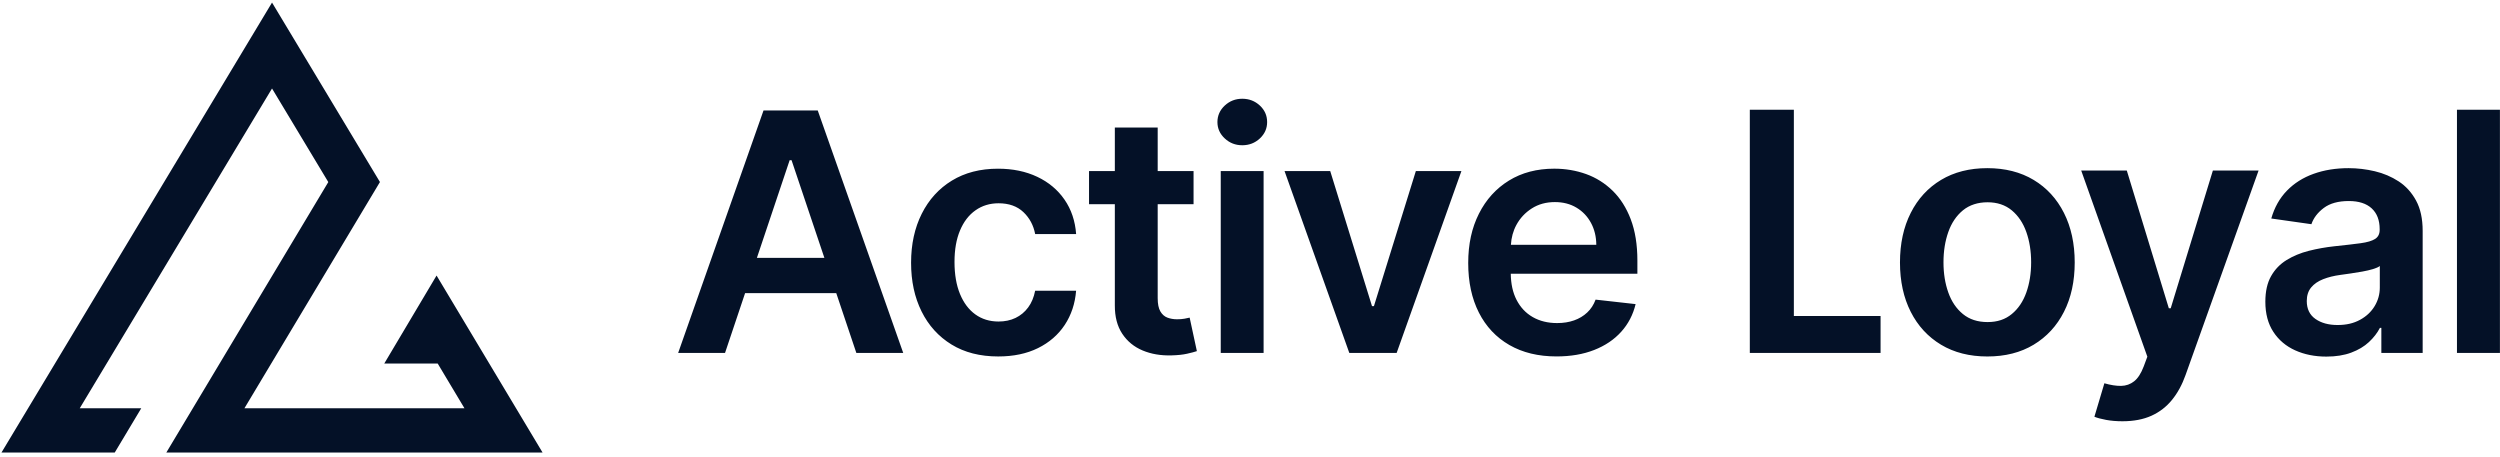 <svg xmlns="http://www.w3.org/2000/svg" width="460" height="84" viewBox="0 0 460 84" fill="none"><path fill-rule="evenodd" clip-rule="evenodd" d="M50.052 0.472L69.909 33.492L44.972 75.125H85.464L80.539 66.895H70.701L80.328 50.699L99.836 83.272H30.6L60.407 33.501L50.052 16.281L14.67 75.125H25.988L21.11 83.272H0.268L50.052 0.472ZM415.58 31.376L402.146 68.995C401.518 70.771 400.688 72.298 399.655 73.572C398.623 74.845 397.358 75.822 395.865 76.497C394.373 77.172 392.592 77.512 390.523 77.512C389.447 77.512 388.454 77.43 387.542 77.263C386.634 77.095 385.907 76.901 385.369 76.682L387.206 70.522C388.355 70.857 389.383 71.016 390.286 71.004C391.189 70.986 391.985 70.707 392.678 70.16C393.37 69.614 393.955 68.711 394.437 67.442L395.113 65.631L382.943 31.38H391.331L399.066 56.722H399.414V56.718L407.17 31.376H415.58ZM432.138 30.941C433.755 30.941 435.364 31.131 436.964 31.509C438.565 31.888 440.031 32.512 441.356 33.376C442.681 34.241 443.748 35.419 444.557 36.904V36.908C445.366 38.392 445.77 40.25 445.77 42.479V64.934H438.169V60.327H437.906C437.425 61.26 436.754 62.129 435.885 62.938C435.02 63.746 433.932 64.396 432.628 64.882C431.325 65.368 429.798 65.614 428.051 65.614C425.926 65.614 424.012 65.231 422.317 64.465C420.622 63.699 419.28 62.568 418.299 61.066C417.314 59.565 416.824 57.715 416.824 55.517C416.824 53.624 417.172 52.059 417.873 50.82C418.57 49.581 419.525 48.591 420.734 47.847C421.943 47.103 423.306 46.539 424.829 46.152C426.352 45.765 427.926 45.486 429.557 45.309C431.523 45.107 433.118 44.918 434.34 44.754C435.562 44.587 436.457 44.324 437.016 43.967C437.575 43.61 437.859 43.055 437.859 42.298V42.169C437.859 40.521 437.373 39.248 436.397 38.345C435.42 37.441 434.013 36.99 432.181 36.99C430.245 36.99 428.709 37.411 427.582 38.259C426.455 39.102 425.694 40.1 425.298 41.253L417.916 40.203C418.497 38.164 419.46 36.456 420.798 35.08C422.136 33.703 423.775 32.671 425.715 31.978C427.651 31.285 429.793 30.941 432.138 30.941ZM365.672 30.941C368.945 30.941 371.789 31.664 374.189 33.105C376.589 34.546 378.452 36.572 379.768 39.179C381.085 41.786 381.747 44.823 381.747 48.29C381.747 51.758 381.089 54.786 379.768 57.376C378.452 59.97 376.589 61.983 374.189 63.428C371.789 64.874 368.945 65.592 365.672 65.592C362.398 65.592 359.554 64.869 357.154 63.428C354.754 61.987 352.891 59.97 351.575 57.376C350.258 54.782 349.596 51.753 349.596 48.29C349.596 44.827 350.254 41.786 351.575 39.179C352.891 36.572 354.754 34.546 357.154 33.105C359.554 31.664 362.398 30.941 365.672 30.941ZM183.63 31.04C186.349 31.04 188.753 31.539 190.853 32.533C192.952 33.527 194.625 34.929 195.873 36.736C197.12 38.543 197.83 40.655 198.007 43.064H190.47C190.164 41.455 189.442 40.104 188.302 39.024C187.162 37.945 185.639 37.403 183.738 37.403C182.129 37.403 180.713 37.833 179.492 38.697C178.261 39.562 177.315 40.797 176.64 42.41C175.964 44.023 175.629 45.924 175.629 48.204C175.629 50.484 175.964 52.441 176.631 54.076C177.302 55.711 178.24 56.967 179.453 57.844C180.666 58.722 182.094 59.161 183.733 59.161C184.895 59.161 185.94 58.941 186.861 58.498C187.781 58.055 188.556 57.414 189.179 56.571C189.803 55.728 190.233 54.704 190.466 53.5H198.002C197.813 55.866 197.116 57.961 195.912 59.785C194.707 61.604 193.068 63.028 190.99 64.052C188.917 65.076 186.474 65.588 183.673 65.588C180.331 65.588 177.466 64.856 175.078 63.389C172.691 61.923 170.854 59.896 169.568 57.303C168.281 54.709 167.64 51.736 167.64 48.338C167.64 44.939 168.294 41.937 169.602 39.33C170.91 36.723 172.76 34.688 175.147 33.23C177.535 31.772 180.361 31.04 183.63 31.04ZM285.986 31.036C288.046 31.036 289.995 31.367 291.836 32.025C293.673 32.688 295.299 33.707 296.714 35.084C298.13 36.465 299.244 38.216 300.057 40.345V40.354C300.87 42.483 301.279 45.012 301.279 47.946V50.364H277.98C278.006 52.222 278.35 53.827 279.039 55.164C279.748 56.55 280.746 57.612 282.024 58.343C283.302 59.075 284.799 59.445 286.511 59.445C287.659 59.445 288.696 59.281 289.625 58.954C290.554 58.627 291.359 58.146 292.043 57.505C292.727 56.868 293.239 56.077 293.591 55.13L300.952 55.956C300.487 57.9 299.605 59.6 298.306 61.041C297.007 62.486 295.346 63.605 293.329 64.396C291.311 65.188 289.001 65.583 286.403 65.583C283.048 65.583 280.157 64.882 277.722 63.48C275.292 62.077 273.42 60.09 272.113 57.513C270.805 54.937 270.151 51.9 270.151 48.398C270.151 44.896 270.809 41.932 272.121 39.325C273.433 36.719 275.275 34.684 277.645 33.226C280.011 31.767 282.794 31.036 285.986 31.036ZM213.015 23.461V31.475H219.614V37.575H213.015V54.868C213.015 55.93 213.179 56.739 213.506 57.298C213.833 57.857 214.263 58.24 214.8 58.442C215.338 58.645 215.932 58.748 216.586 58.748C217.076 58.748 217.532 58.714 217.945 58.64C218.362 58.567 218.676 58.503 218.896 58.442L220.225 64.607C219.803 64.749 219.206 64.912 218.427 65.084C217.648 65.261 216.702 65.36 215.583 65.39C213.605 65.45 211.828 65.149 210.245 64.486C208.662 63.824 207.41 62.796 206.49 61.402C205.569 60.008 205.117 58.266 205.13 56.175V37.575H200.381V31.475H205.13V23.461H213.015ZM244.762 31.479L252.449 56.33H252.802L260.515 31.479H268.899L256.983 64.938H248.272L236.357 31.479H244.762ZM232.502 31.475V64.934H224.617V31.475H232.502ZM150.464 20.325L166.191 64.934H157.566L153.871 53.934H137.098L133.407 64.934H124.782L140.488 20.325H150.464ZM459.987 20.196V64.934H452.081V20.196H459.987ZM330.07 20.196V58.141H346.025V64.934H321.966V20.196H330.07ZM437.885 48.944C437.635 49.146 437.218 49.336 436.629 49.512C436.039 49.688 435.381 49.839 434.65 49.972C433.923 50.101 433.2 50.222 432.486 50.321C431.772 50.424 431.153 50.51 430.628 50.583C429.449 50.742 428.391 51.005 427.462 51.37C426.528 51.736 425.793 52.239 425.255 52.889C424.717 53.538 424.446 54.373 424.446 55.388C424.446 56.846 424.98 57.944 426.042 58.688C427.105 59.432 428.46 59.802 430.107 59.802C431.755 59.802 433.071 59.483 434.237 58.851C435.403 58.219 436.302 57.376 436.934 56.326C437.567 55.276 437.885 54.136 437.885 52.898V48.944ZM365.71 37.218C363.934 37.218 362.381 37.712 361.176 38.702C359.976 39.691 359.077 41.02 358.488 42.689C357.898 44.358 357.601 46.217 357.601 48.269C357.601 50.321 357.898 52.158 358.488 53.818C359.077 55.478 359.972 56.799 361.176 57.784C362.381 58.769 363.886 59.26 365.71 59.26C367.534 59.26 368.971 58.769 370.167 57.784C371.363 56.799 372.253 55.478 372.842 53.818C373.432 52.158 373.729 50.308 373.729 48.269C373.729 46.217 373.432 44.354 372.842 42.689C372.253 41.02 371.358 39.695 370.167 38.702C368.971 37.712 367.487 37.218 365.71 37.218ZM145.646 29.474H145.297L139.27 47.443H151.685L145.646 29.474ZM286.098 37.183C284.485 37.183 283.069 37.57 281.852 38.349C280.63 39.128 279.684 40.143 279.008 41.399C278.406 42.517 278.084 43.739 278.006 45.047H293.72C293.707 43.537 293.381 42.191 292.74 41.008C292.099 39.825 291.213 38.891 290.072 38.207C288.933 37.523 287.608 37.183 286.098 37.183ZM228.579 18.169C229.827 18.169 230.919 18.587 231.814 19.421C232.709 20.256 233.152 21.271 233.152 22.458C233.152 23.646 232.704 24.639 231.814 25.474C230.919 26.308 229.844 26.726 228.579 26.726C227.314 26.726 226.256 26.308 225.357 25.474C224.458 24.639 224.006 23.633 224.006 22.458C224.006 21.284 224.458 20.256 225.357 19.421C226.256 18.587 227.332 18.169 228.579 18.169Z" fill="#041127"></path></svg>